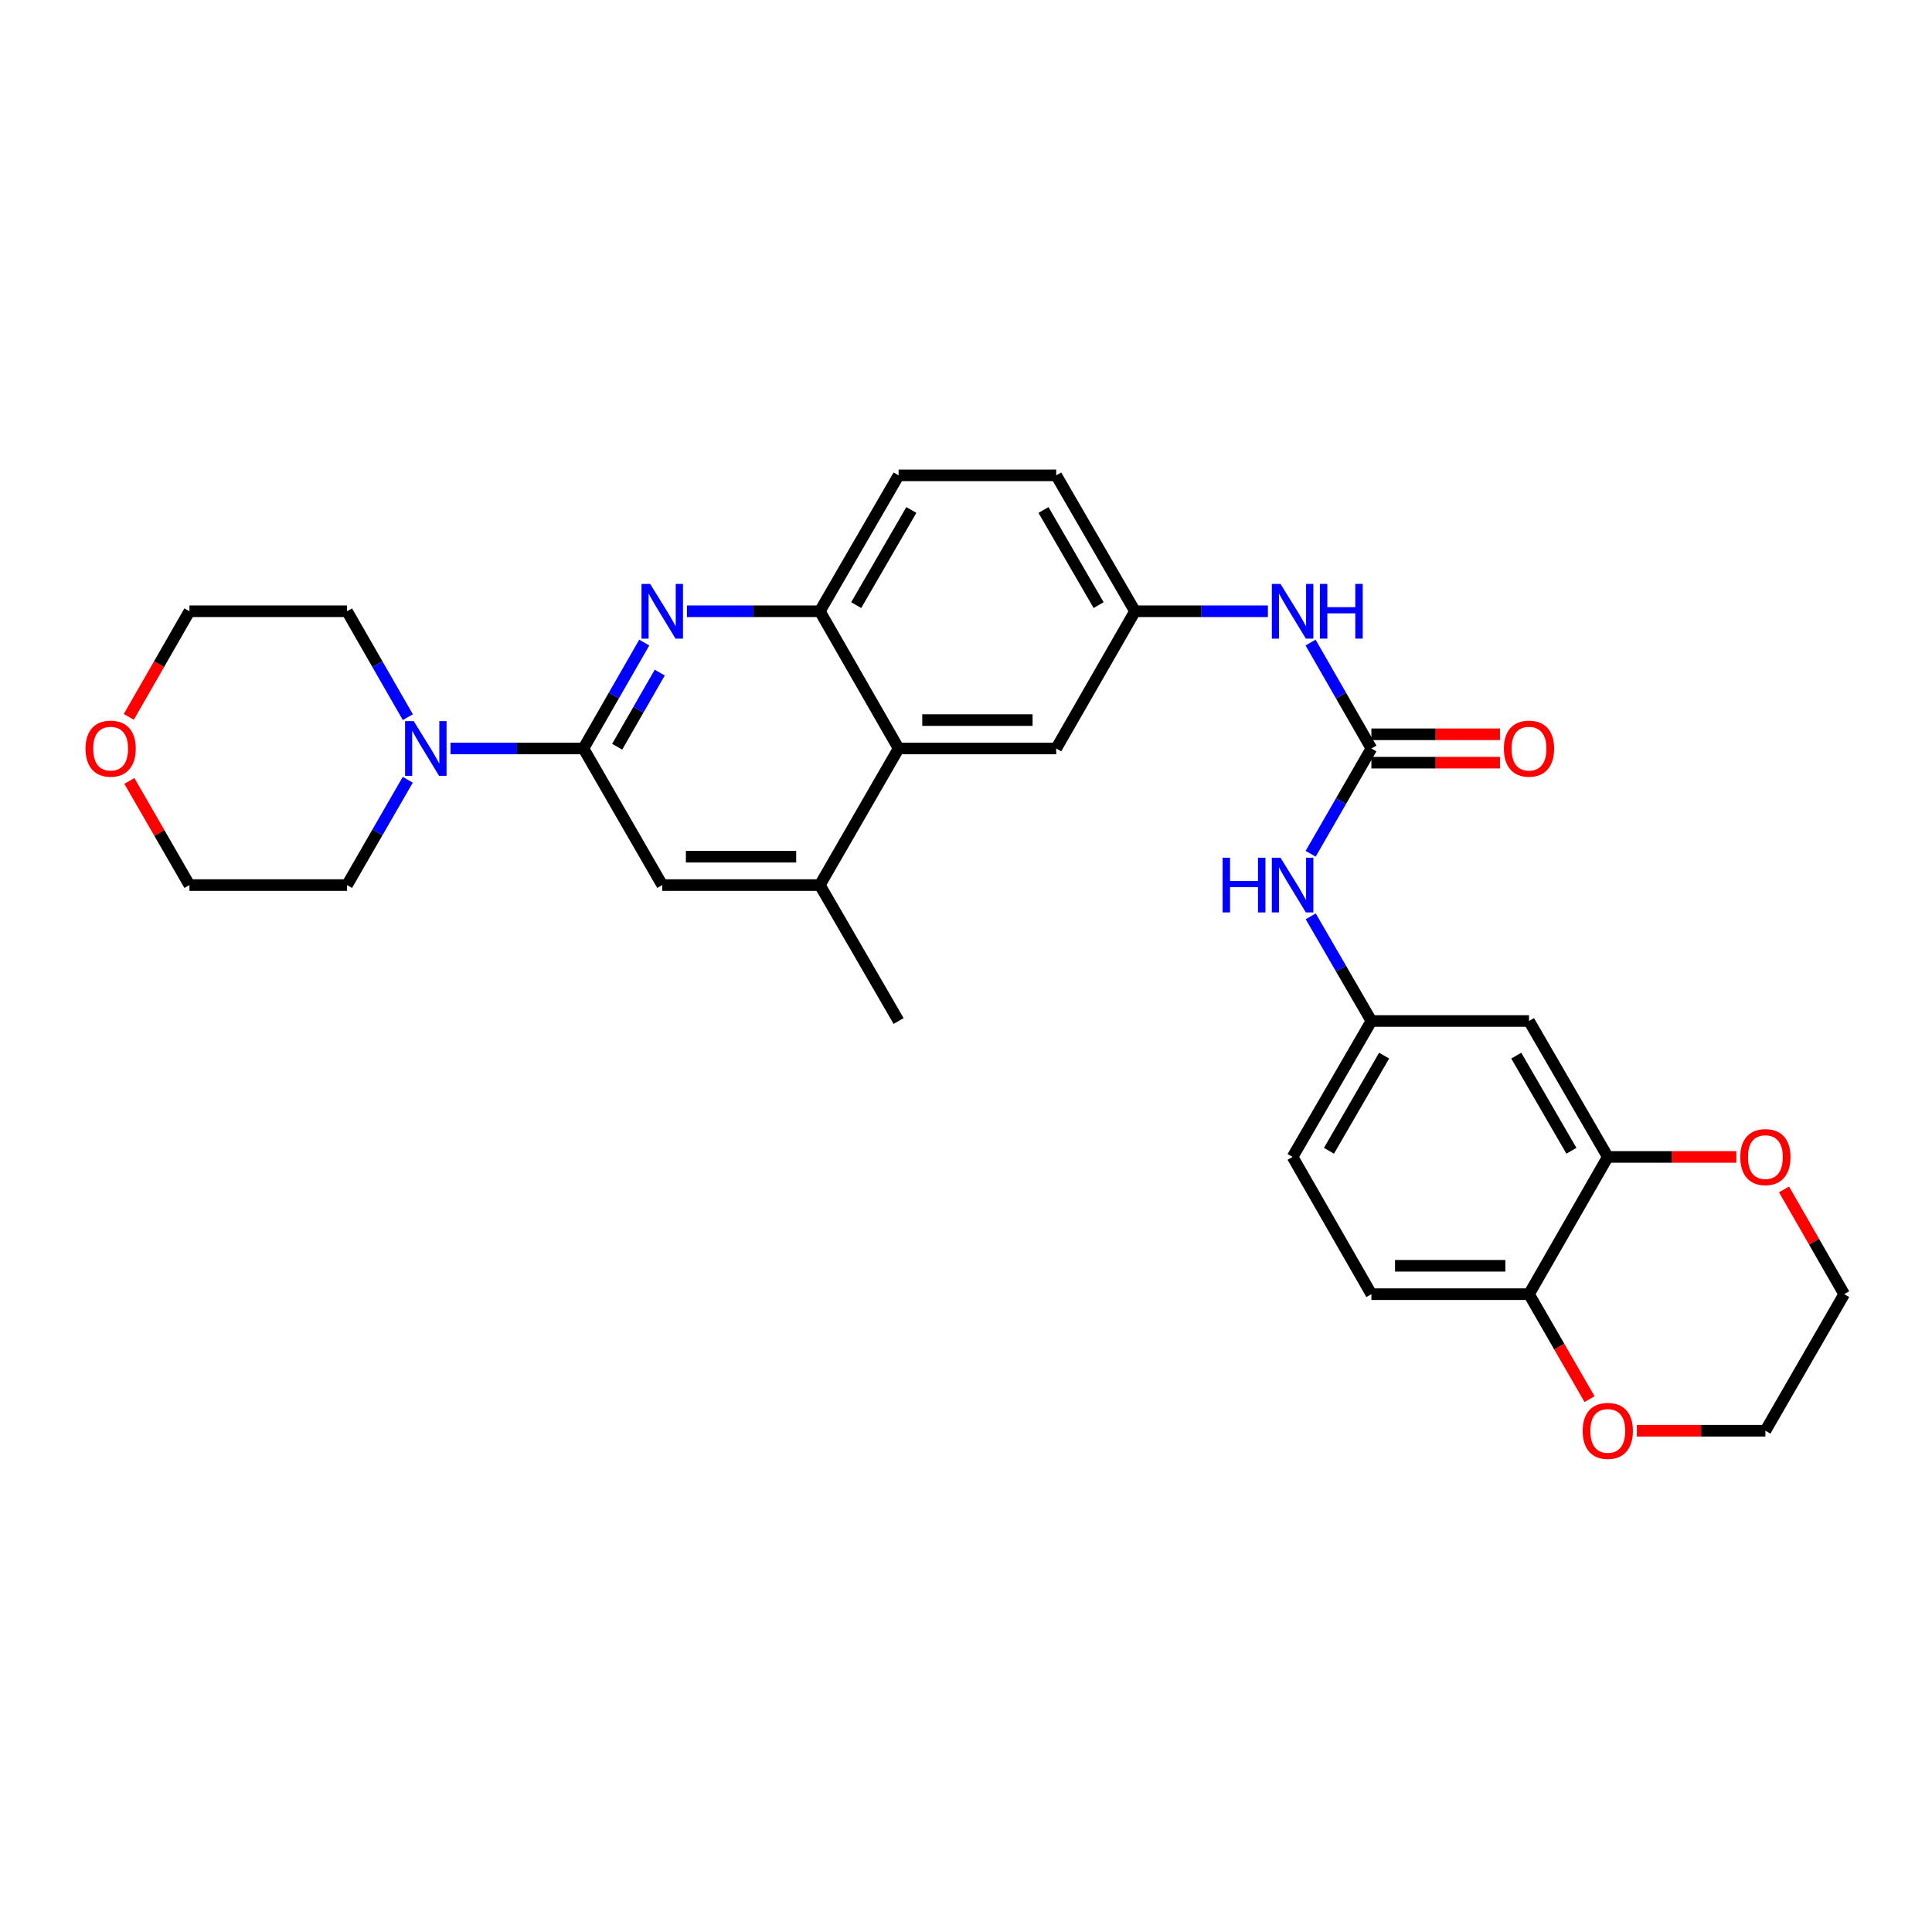 <?xml version='1.0' encoding='iso-8859-1'?>
<svg version='1.1' baseProfile='full'
              xmlns='http://www.w3.org/2000/svg'
                      xmlns:rdkit='http://www.rdkit.org/xml'
                      xmlns:xlink='http://www.w3.org/1999/xlink'
                  xml:space='preserve'
width='1000px' height='1000px' viewBox='0 0 1000 1000'>
<!-- END OF HEADER -->
<rect style='opacity:1.0;fill:#FFFFFF;stroke:none' width='1000' height='1000' x='0' y='0'> </rect>
<path class='bond-0' d='M 301.987,387.41 L 317.727,360.003' style='fill:none;fill-rule:evenodd;stroke:#000000;stroke-width:6px;stroke-linecap:butt;stroke-linejoin:miter;stroke-opacity:1' />
<path class='bond-0' d='M 317.727,360.003 L 333.467,332.596' style='fill:none;fill-rule:evenodd;stroke:#0000FF;stroke-width:6px;stroke-linecap:butt;stroke-linejoin:miter;stroke-opacity:1' />
<path class='bond-0' d='M 319.45,386.505 L 330.468,367.32' style='fill:none;fill-rule:evenodd;stroke:#000000;stroke-width:6px;stroke-linecap:butt;stroke-linejoin:miter;stroke-opacity:1' />
<path class='bond-0' d='M 330.468,367.32 L 341.485,348.135' style='fill:none;fill-rule:evenodd;stroke:#0000FF;stroke-width:6px;stroke-linecap:butt;stroke-linejoin:miter;stroke-opacity:1' />
<path class='bond-2' d='M 301.987,387.41 L 267.585,387.41' style='fill:none;fill-rule:evenodd;stroke:#000000;stroke-width:6px;stroke-linecap:butt;stroke-linejoin:miter;stroke-opacity:1' />
<path class='bond-2' d='M 267.585,387.41 L 233.184,387.41' style='fill:none;fill-rule:evenodd;stroke:#0000FF;stroke-width:6px;stroke-linecap:butt;stroke-linejoin:miter;stroke-opacity:1' />
<path class='bond-6' d='M 301.987,387.41 L 342.775,458.112' style='fill:none;fill-rule:evenodd;stroke:#000000;stroke-width:6px;stroke-linecap:butt;stroke-linejoin:miter;stroke-opacity:1' />
<path class='bond-3' d='M 355.554,316.389 L 389.948,316.389' style='fill:none;fill-rule:evenodd;stroke:#0000FF;stroke-width:6px;stroke-linecap:butt;stroke-linejoin:miter;stroke-opacity:1' />
<path class='bond-3' d='M 389.948,316.389 L 424.341,316.389' style='fill:none;fill-rule:evenodd;stroke:#000000;stroke-width:6px;stroke-linecap:butt;stroke-linejoin:miter;stroke-opacity:1' />
<path class='bond-1' d='M 709.829,387.41 L 694.089,360.003' style='fill:none;fill-rule:evenodd;stroke:#000000;stroke-width:6px;stroke-linecap:butt;stroke-linejoin:miter;stroke-opacity:1' />
<path class='bond-1' d='M 694.089,360.003 L 678.35,332.596' style='fill:none;fill-rule:evenodd;stroke:#0000FF;stroke-width:6px;stroke-linecap:butt;stroke-linejoin:miter;stroke-opacity:1' />
<path class='bond-8' d='M 709.829,387.41 L 694.108,414.661' style='fill:none;fill-rule:evenodd;stroke:#000000;stroke-width:6px;stroke-linecap:butt;stroke-linejoin:miter;stroke-opacity:1' />
<path class='bond-8' d='M 694.108,414.661 L 678.387,441.912' style='fill:none;fill-rule:evenodd;stroke:#0000FF;stroke-width:6px;stroke-linecap:butt;stroke-linejoin:miter;stroke-opacity:1' />
<path class='bond-15' d='M 709.829,394.756 L 743.101,394.756' style='fill:none;fill-rule:evenodd;stroke:#000000;stroke-width:6px;stroke-linecap:butt;stroke-linejoin:miter;stroke-opacity:1' />
<path class='bond-15' d='M 743.101,394.756 L 776.372,394.756' style='fill:none;fill-rule:evenodd;stroke:#FF0000;stroke-width:6px;stroke-linecap:butt;stroke-linejoin:miter;stroke-opacity:1' />
<path class='bond-15' d='M 709.829,380.063 L 743.101,380.063' style='fill:none;fill-rule:evenodd;stroke:#000000;stroke-width:6px;stroke-linecap:butt;stroke-linejoin:miter;stroke-opacity:1' />
<path class='bond-15' d='M 743.101,380.063 L 776.372,380.063' style='fill:none;fill-rule:evenodd;stroke:#FF0000;stroke-width:6px;stroke-linecap:butt;stroke-linejoin:miter;stroke-opacity:1' />
<path class='bond-23' d='M 211.098,371.202 L 195.362,343.795' style='fill:none;fill-rule:evenodd;stroke:#0000FF;stroke-width:6px;stroke-linecap:butt;stroke-linejoin:miter;stroke-opacity:1' />
<path class='bond-23' d='M 195.362,343.795 L 179.625,316.389' style='fill:none;fill-rule:evenodd;stroke:#000000;stroke-width:6px;stroke-linecap:butt;stroke-linejoin:miter;stroke-opacity:1' />
<path class='bond-24' d='M 211.06,403.61 L 195.343,430.861' style='fill:none;fill-rule:evenodd;stroke:#0000FF;stroke-width:6px;stroke-linecap:butt;stroke-linejoin:miter;stroke-opacity:1' />
<path class='bond-24' d='M 195.343,430.861 L 179.625,458.112' style='fill:none;fill-rule:evenodd;stroke:#000000;stroke-width:6px;stroke-linecap:butt;stroke-linejoin:miter;stroke-opacity:1' />
<path class='bond-18' d='M 424.341,316.389 L 465.121,246.037' style='fill:none;fill-rule:evenodd;stroke:#000000;stroke-width:6px;stroke-linecap:butt;stroke-linejoin:miter;stroke-opacity:1' />
<path class='bond-18' d='M 443.17,313.204 L 471.715,263.958' style='fill:none;fill-rule:evenodd;stroke:#000000;stroke-width:6px;stroke-linecap:butt;stroke-linejoin:miter;stroke-opacity:1' />
<path class='bond-30' d='M 424.341,316.389 L 465.121,387.41' style='fill:none;fill-rule:evenodd;stroke:#000000;stroke-width:6px;stroke-linecap:butt;stroke-linejoin:miter;stroke-opacity:1' />
<path class='bond-4' d='M 465.121,387.41 L 424.341,458.112' style='fill:none;fill-rule:evenodd;stroke:#000000;stroke-width:6px;stroke-linecap:butt;stroke-linejoin:miter;stroke-opacity:1' />
<path class='bond-13' d='M 465.121,387.41 L 546.696,387.41' style='fill:none;fill-rule:evenodd;stroke:#000000;stroke-width:6px;stroke-linecap:butt;stroke-linejoin:miter;stroke-opacity:1' />
<path class='bond-13' d='M 477.357,372.717 L 534.459,372.717' style='fill:none;fill-rule:evenodd;stroke:#000000;stroke-width:6px;stroke-linecap:butt;stroke-linejoin:miter;stroke-opacity:1' />
<path class='bond-5' d='M 424.341,458.112 L 342.775,458.112' style='fill:none;fill-rule:evenodd;stroke:#000000;stroke-width:6px;stroke-linecap:butt;stroke-linejoin:miter;stroke-opacity:1' />
<path class='bond-5' d='M 412.106,443.42 L 355.01,443.42' style='fill:none;fill-rule:evenodd;stroke:#000000;stroke-width:6px;stroke-linecap:butt;stroke-linejoin:miter;stroke-opacity:1' />
<path class='bond-25' d='M 424.341,458.112 L 465.121,528.472' style='fill:none;fill-rule:evenodd;stroke:#000000;stroke-width:6px;stroke-linecap:butt;stroke-linejoin:miter;stroke-opacity:1' />
<path class='bond-7' d='M 832.191,598.824 L 791.412,528.472' style='fill:none;fill-rule:evenodd;stroke:#000000;stroke-width:6px;stroke-linecap:butt;stroke-linejoin:miter;stroke-opacity:1' />
<path class='bond-7' d='M 813.363,595.639 L 784.818,546.393' style='fill:none;fill-rule:evenodd;stroke:#000000;stroke-width:6px;stroke-linecap:butt;stroke-linejoin:miter;stroke-opacity:1' />
<path class='bond-16' d='M 832.191,598.824 L 865.459,598.824' style='fill:none;fill-rule:evenodd;stroke:#000000;stroke-width:6px;stroke-linecap:butt;stroke-linejoin:miter;stroke-opacity:1' />
<path class='bond-16' d='M 865.459,598.824 L 898.727,598.824' style='fill:none;fill-rule:evenodd;stroke:#FF0000;stroke-width:6px;stroke-linecap:butt;stroke-linejoin:miter;stroke-opacity:1' />
<path class='bond-33' d='M 832.191,598.824 L 791.412,669.861' style='fill:none;fill-rule:evenodd;stroke:#000000;stroke-width:6px;stroke-linecap:butt;stroke-linejoin:miter;stroke-opacity:1' />
<path class='bond-12' d='M 678.429,474.305 L 694.129,501.389' style='fill:none;fill-rule:evenodd;stroke:#0000FF;stroke-width:6px;stroke-linecap:butt;stroke-linejoin:miter;stroke-opacity:1' />
<path class='bond-12' d='M 694.129,501.389 L 709.829,528.472' style='fill:none;fill-rule:evenodd;stroke:#000000;stroke-width:6px;stroke-linecap:butt;stroke-linejoin:miter;stroke-opacity:1' />
<path class='bond-9' d='M 656.262,316.389 L 621.869,316.389' style='fill:none;fill-rule:evenodd;stroke:#0000FF;stroke-width:6px;stroke-linecap:butt;stroke-linejoin:miter;stroke-opacity:1' />
<path class='bond-9' d='M 621.869,316.389 L 587.475,316.389' style='fill:none;fill-rule:evenodd;stroke:#000000;stroke-width:6px;stroke-linecap:butt;stroke-linejoin:miter;stroke-opacity:1' />
<path class='bond-10' d='M 791.412,528.472 L 709.829,528.472' style='fill:none;fill-rule:evenodd;stroke:#000000;stroke-width:6px;stroke-linecap:butt;stroke-linejoin:miter;stroke-opacity:1' />
<path class='bond-11' d='M 791.412,669.861 L 709.829,669.861' style='fill:none;fill-rule:evenodd;stroke:#000000;stroke-width:6px;stroke-linecap:butt;stroke-linejoin:miter;stroke-opacity:1' />
<path class='bond-11' d='M 779.175,655.168 L 722.066,655.168' style='fill:none;fill-rule:evenodd;stroke:#000000;stroke-width:6px;stroke-linecap:butt;stroke-linejoin:miter;stroke-opacity:1' />
<path class='bond-17' d='M 791.412,669.861 L 807.083,697.024' style='fill:none;fill-rule:evenodd;stroke:#000000;stroke-width:6px;stroke-linecap:butt;stroke-linejoin:miter;stroke-opacity:1' />
<path class='bond-17' d='M 807.083,697.024 L 822.753,724.187' style='fill:none;fill-rule:evenodd;stroke:#FF0000;stroke-width:6px;stroke-linecap:butt;stroke-linejoin:miter;stroke-opacity:1' />
<path class='bond-22' d='M 709.829,528.472 L 669.042,598.824' style='fill:none;fill-rule:evenodd;stroke:#000000;stroke-width:6px;stroke-linecap:butt;stroke-linejoin:miter;stroke-opacity:1' />
<path class='bond-22' d='M 716.421,546.394 L 687.87,595.64' style='fill:none;fill-rule:evenodd;stroke:#000000;stroke-width:6px;stroke-linecap:butt;stroke-linejoin:miter;stroke-opacity:1' />
<path class='bond-14' d='M 546.696,387.41 L 587.475,316.389' style='fill:none;fill-rule:evenodd;stroke:#000000;stroke-width:6px;stroke-linecap:butt;stroke-linejoin:miter;stroke-opacity:1' />
<path class='bond-32' d='M 587.475,316.389 L 546.696,246.037' style='fill:none;fill-rule:evenodd;stroke:#000000;stroke-width:6px;stroke-linecap:butt;stroke-linejoin:miter;stroke-opacity:1' />
<path class='bond-32' d='M 568.647,313.204 L 540.101,263.958' style='fill:none;fill-rule:evenodd;stroke:#000000;stroke-width:6px;stroke-linecap:butt;stroke-linejoin:miter;stroke-opacity:1' />
<path class='bond-26' d='M 923.415,615.631 L 938.98,642.746' style='fill:none;fill-rule:evenodd;stroke:#FF0000;stroke-width:6px;stroke-linecap:butt;stroke-linejoin:miter;stroke-opacity:1' />
<path class='bond-26' d='M 938.98,642.746 L 954.545,669.861' style='fill:none;fill-rule:evenodd;stroke:#000000;stroke-width:6px;stroke-linecap:butt;stroke-linejoin:miter;stroke-opacity:1' />
<path class='bond-29' d='M 847.231,740.547 L 880.498,740.547' style='fill:none;fill-rule:evenodd;stroke:#FF0000;stroke-width:6px;stroke-linecap:butt;stroke-linejoin:miter;stroke-opacity:1' />
<path class='bond-29' d='M 880.498,740.547 L 913.766,740.547' style='fill:none;fill-rule:evenodd;stroke:#000000;stroke-width:6px;stroke-linecap:butt;stroke-linejoin:miter;stroke-opacity:1' />
<path class='bond-21' d='M 465.121,246.037 L 546.696,246.037' style='fill:none;fill-rule:evenodd;stroke:#000000;stroke-width:6px;stroke-linecap:butt;stroke-linejoin:miter;stroke-opacity:1' />
<path class='bond-19' d='M 66.961,404.21 L 82.505,431.161' style='fill:none;fill-rule:evenodd;stroke:#FF0000;stroke-width:6px;stroke-linecap:butt;stroke-linejoin:miter;stroke-opacity:1' />
<path class='bond-19' d='M 82.505,431.161 L 98.05,458.112' style='fill:none;fill-rule:evenodd;stroke:#000000;stroke-width:6px;stroke-linecap:butt;stroke-linejoin:miter;stroke-opacity:1' />
<path class='bond-31' d='M 66.669,371.042 L 82.359,343.715' style='fill:none;fill-rule:evenodd;stroke:#FF0000;stroke-width:6px;stroke-linecap:butt;stroke-linejoin:miter;stroke-opacity:1' />
<path class='bond-31' d='M 82.359,343.715 L 98.05,316.389' style='fill:none;fill-rule:evenodd;stroke:#000000;stroke-width:6px;stroke-linecap:butt;stroke-linejoin:miter;stroke-opacity:1' />
<path class='bond-20' d='M 709.829,669.861 L 669.042,598.824' style='fill:none;fill-rule:evenodd;stroke:#000000;stroke-width:6px;stroke-linecap:butt;stroke-linejoin:miter;stroke-opacity:1' />
<path class='bond-27' d='M 179.625,316.389 L 98.05,316.389' style='fill:none;fill-rule:evenodd;stroke:#000000;stroke-width:6px;stroke-linecap:butt;stroke-linejoin:miter;stroke-opacity:1' />
<path class='bond-28' d='M 179.625,458.112 L 98.05,458.112' style='fill:none;fill-rule:evenodd;stroke:#000000;stroke-width:6px;stroke-linecap:butt;stroke-linejoin:miter;stroke-opacity:1' />
<path class='bond-34' d='M 954.545,669.861 L 913.766,740.547' style='fill:none;fill-rule:evenodd;stroke:#000000;stroke-width:6px;stroke-linecap:butt;stroke-linejoin:miter;stroke-opacity:1' />
<path  class='atom-1' d='M 336.515 302.229
L 345.795 317.229
Q 346.715 318.709, 348.195 321.389
Q 349.675 324.069, 349.755 324.229
L 349.755 302.229
L 353.515 302.229
L 353.515 330.549
L 349.635 330.549
L 339.675 314.149
Q 338.515 312.229, 337.275 310.029
Q 336.075 307.829, 335.715 307.149
L 335.715 330.549
L 332.035 330.549
L 332.035 302.229
L 336.515 302.229
' fill='#0000FF'/>
<path  class='atom-3' d='M 214.144 373.25
L 223.424 388.25
Q 224.344 389.73, 225.824 392.41
Q 227.304 395.09, 227.384 395.25
L 227.384 373.25
L 231.144 373.25
L 231.144 401.57
L 227.264 401.57
L 217.304 385.17
Q 216.144 383.25, 214.904 381.05
Q 213.704 378.85, 213.344 378.17
L 213.344 401.57
L 209.664 401.57
L 209.664 373.25
L 214.144 373.25
' fill='#0000FF'/>
<path  class='atom-9' d='M 632.822 443.952
L 636.662 443.952
L 636.662 455.992
L 651.142 455.992
L 651.142 443.952
L 654.982 443.952
L 654.982 472.272
L 651.142 472.272
L 651.142 459.192
L 636.662 459.192
L 636.662 472.272
L 632.822 472.272
L 632.822 443.952
' fill='#0000FF'/>
<path  class='atom-9' d='M 662.782 443.952
L 672.062 458.952
Q 672.982 460.432, 674.462 463.112
Q 675.942 465.792, 676.022 465.952
L 676.022 443.952
L 679.782 443.952
L 679.782 472.272
L 675.902 472.272
L 665.942 455.872
Q 664.782 453.952, 663.542 451.752
Q 662.342 449.552, 661.982 448.872
L 661.982 472.272
L 658.302 472.272
L 658.302 443.952
L 662.782 443.952
' fill='#0000FF'/>
<path  class='atom-10' d='M 662.782 302.229
L 672.062 317.229
Q 672.982 318.709, 674.462 321.389
Q 675.942 324.069, 676.022 324.229
L 676.022 302.229
L 679.782 302.229
L 679.782 330.549
L 675.902 330.549
L 665.942 314.149
Q 664.782 312.229, 663.542 310.029
Q 662.342 307.829, 661.982 307.149
L 661.982 330.549
L 658.302 330.549
L 658.302 302.229
L 662.782 302.229
' fill='#0000FF'/>
<path  class='atom-10' d='M 683.182 302.229
L 687.022 302.229
L 687.022 314.269
L 701.502 314.269
L 701.502 302.229
L 705.342 302.229
L 705.342 330.549
L 701.502 330.549
L 701.502 317.469
L 687.022 317.469
L 687.022 330.549
L 683.182 330.549
L 683.182 302.229
' fill='#0000FF'/>
<path  class='atom-16' d='M 778.412 387.49
Q 778.412 380.69, 781.772 376.89
Q 785.132 373.09, 791.412 373.09
Q 797.692 373.09, 801.052 376.89
Q 804.412 380.69, 804.412 387.49
Q 804.412 394.37, 801.012 398.29
Q 797.612 402.17, 791.412 402.17
Q 785.172 402.17, 781.772 398.29
Q 778.412 394.41, 778.412 387.49
M 791.412 398.97
Q 795.732 398.97, 798.052 396.09
Q 800.412 393.17, 800.412 387.49
Q 800.412 381.93, 798.052 379.13
Q 795.732 376.29, 791.412 376.29
Q 787.092 376.29, 784.732 379.09
Q 782.412 381.89, 782.412 387.49
Q 782.412 393.21, 784.732 396.09
Q 787.092 398.97, 791.412 398.97
' fill='#FF0000'/>
<path  class='atom-17' d='M 900.766 598.904
Q 900.766 592.104, 904.126 588.304
Q 907.486 584.504, 913.766 584.504
Q 920.046 584.504, 923.406 588.304
Q 926.766 592.104, 926.766 598.904
Q 926.766 605.784, 923.366 609.704
Q 919.966 613.584, 913.766 613.584
Q 907.526 613.584, 904.126 609.704
Q 900.766 605.824, 900.766 598.904
M 913.766 610.384
Q 918.086 610.384, 920.406 607.504
Q 922.766 604.584, 922.766 598.904
Q 922.766 593.344, 920.406 590.544
Q 918.086 587.704, 913.766 587.704
Q 909.446 587.704, 907.086 590.504
Q 904.766 593.304, 904.766 598.904
Q 904.766 604.624, 907.086 607.504
Q 909.446 610.384, 913.766 610.384
' fill='#FF0000'/>
<path  class='atom-18' d='M 819.191 740.627
Q 819.191 733.827, 822.551 730.027
Q 825.911 726.227, 832.191 726.227
Q 838.471 726.227, 841.831 730.027
Q 845.191 733.827, 845.191 740.627
Q 845.191 747.507, 841.791 751.427
Q 838.391 755.307, 832.191 755.307
Q 825.951 755.307, 822.551 751.427
Q 819.191 747.547, 819.191 740.627
M 832.191 752.107
Q 836.511 752.107, 838.831 749.227
Q 841.191 746.307, 841.191 740.627
Q 841.191 735.067, 838.831 732.267
Q 836.511 729.427, 832.191 729.427
Q 827.871 729.427, 825.511 732.227
Q 823.191 735.027, 823.191 740.627
Q 823.191 746.347, 825.511 749.227
Q 827.871 752.107, 832.191 752.107
' fill='#FF0000'/>
<path  class='atom-20' d='M 44.271 387.49
Q 44.271 380.69, 47.631 376.89
Q 50.991 373.09, 57.271 373.09
Q 63.551 373.09, 66.911 376.89
Q 70.271 380.69, 70.271 387.49
Q 70.271 394.37, 66.871 398.29
Q 63.471 402.17, 57.271 402.17
Q 51.031 402.17, 47.631 398.29
Q 44.271 394.41, 44.271 387.49
M 57.271 398.97
Q 61.591 398.97, 63.911 396.09
Q 66.271 393.17, 66.271 387.49
Q 66.271 381.93, 63.911 379.13
Q 61.591 376.29, 57.271 376.29
Q 52.951 376.29, 50.591 379.09
Q 48.271 381.89, 48.271 387.49
Q 48.271 393.21, 50.591 396.09
Q 52.951 398.97, 57.271 398.97
' fill='#FF0000'/>
</svg>

